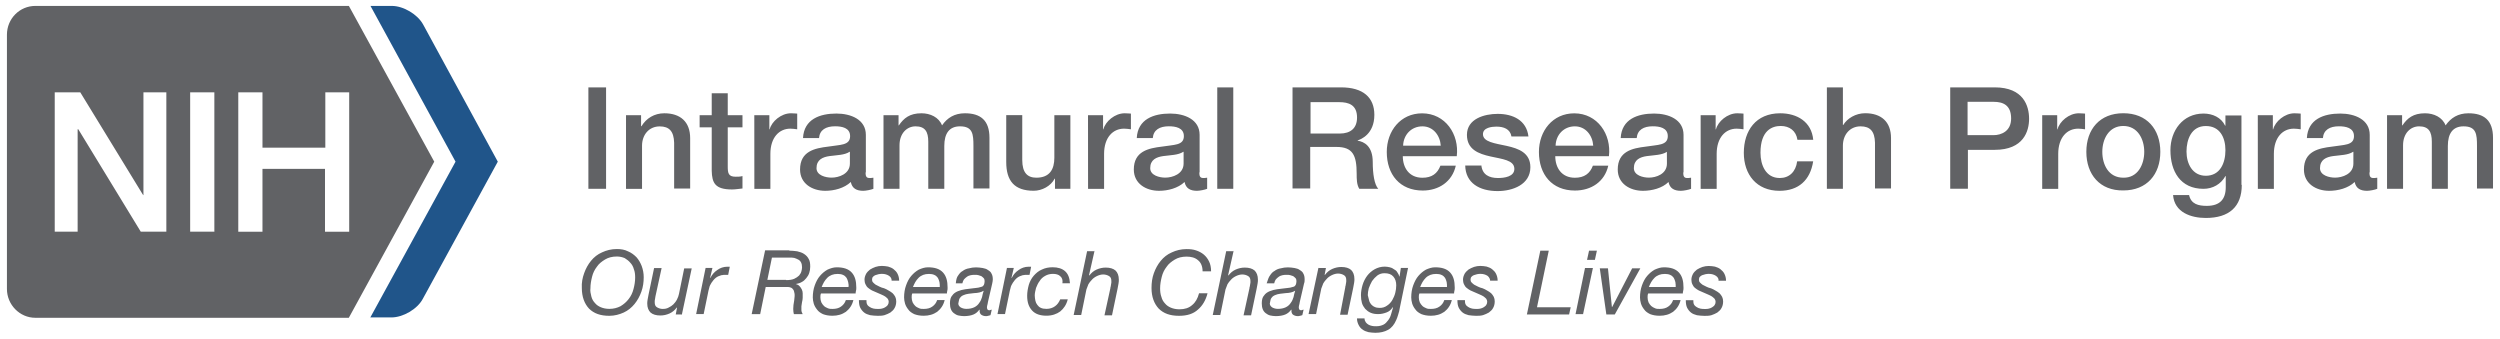<svg xmlns="http://www.w3.org/2000/svg" viewBox="0 0 465 63"><title>NIH Intramural Research Program: Our Research Changes Lives</title><path fill="#20558a" d="m68.85 59.1 15.88-29.03L68.91 1.1h3.96c2.19 0 4.81 1.58 5.84 3.47l13.88 25.5-13.94 25.5c-1.03 1.95-3.71 3.47-5.84 3.47h-3.96v.06z"/><path fill="#616265" d="M64.95 17.17V43.1h-4.5V31.41H48.82V43.1h-4.5V17.17h4.5v10.29h11.69V17.17h4.44zM39.81 43.09h-4.44V17.17h4.5V43.1h-.06zm-8.88 0h-4.75L14.56 24.04h-.12v19.05h-4.26V17.17h4.75l11.69 19.11h.06V17.17h4.26v25.92zm49.84-13.02L64.89 1.1H6.58c-2.92 0-5.29 2.37-5.29 5.36v47.29c0 2.92 2.37 5.36 5.29 5.36h58.3c.01-.01 15.89-29.04 15.89-29.04zm28.67-13.82h3.29v18.87h-3.29V16.25zm6.94 5.18h2.86v2.01l.06.06c.91-1.52 2.43-2.43 4.26-2.43 2.98 0 4.81 1.58 4.81 4.63v9.37h-2.98v-8.52c-.06-2.13-.91-3.04-2.68-3.04-2.01 0-3.29 1.58-3.29 3.59v8.03h-2.98v-13.7h-.06zm13.75 0h2.25v-4.08h2.98v4.08h2.74v2.25h-2.74v7.3c0 1.22.12 1.89 1.46 1.89.43 0 .85 0 1.28-.12v2.31c-.67.06-1.28.18-1.95.18-3.16 0-3.71-1.22-3.77-3.47v-8.09h-2.25v-2.25zm10.17 0h2.8v2.62h.06c.37-1.46 2.13-2.98 3.96-2.98.67 0 .85.06 1.16.06v2.92c-.43-.06-.85-.12-1.28-.12-2.07 0-3.71 1.64-3.71 4.69v6.51h-2.98c-.01-.01-.01-13.7-.01-13.7zm20.69 10.65c0 .73.18 1.03.73 1.03.18 0 .43 0 .73-.06v2.07c-.43.18-1.4.37-1.89.37-1.22 0-2.07-.43-2.31-1.64-1.22 1.16-3.1 1.64-4.75 1.64-2.43 0-4.69-1.34-4.69-3.96 0-3.41 2.74-3.96 5.23-4.26 2.19-.37 4.08-.18 4.08-1.95 0-1.58-1.58-1.83-2.8-1.83-1.7 0-2.86.67-2.98 2.19h-2.98c.18-3.53 3.16-4.56 6.21-4.56 2.68 0 5.48 1.1 5.48 3.96v7h-.06zm-2.98-3.84c-.91.61-2.37.61-3.71.79-1.28.18-2.43.67-2.43 2.25 0 1.34 1.7 1.76 2.8 1.76 1.34 0 3.41-.67 3.41-2.62v-2.19l-.07.01zm6.26-6.81h2.86v1.89h.06c.91-1.34 2.01-2.25 4.2-2.25 1.64 0 3.23.73 3.83 2.25.97-1.4 2.31-2.25 4.26-2.25 2.86 0 4.56 1.28 4.56 4.56v9.43h-2.98v-7.91c0-2.19-.12-3.65-2.5-3.65-2.01 0-2.92 1.34-2.92 3.65v7.97h-2.98v-8.76c0-1.89-.61-2.86-2.37-2.86-1.58 0-2.98 1.28-2.98 3.53v8.09h-2.98V21.43h-.06zm34.94 13.69h-2.98v-1.89h-.06c-.73 1.4-2.37 2.25-3.9 2.25-3.59 0-5.11-1.83-5.11-5.36v-8.7h2.98v8.34c0 2.37.97 3.29 2.62 3.29 2.5 0 3.35-1.58 3.35-3.71v-7.91h2.98v13.69h.12zm3.16-13.69h2.8v2.62h.06c.37-1.46 2.13-2.98 3.96-2.98.67 0 .85.06 1.16.06v2.92c-.43-.06-.85-.12-1.28-.12-2.07 0-3.71 1.64-3.71 4.69v6.51h-2.98c-.01-.01-.01-13.7-.01-13.7zm20.7 10.65c0 .73.18 1.03.73 1.03.18 0 .43 0 .73-.06v2.07c-.43.18-1.4.37-1.89.37-1.22 0-2.07-.43-2.31-1.64-1.22 1.16-3.1 1.64-4.75 1.64-2.43 0-4.69-1.34-4.69-3.96 0-3.41 2.74-3.96 5.23-4.26 2.19-.37 4.08-.18 4.08-1.95 0-1.58-1.58-1.83-2.8-1.83-1.7 0-2.86.67-2.98 2.19h-2.98c.18-3.53 3.16-4.56 6.21-4.56 2.68 0 5.48 1.1 5.48 3.96v7h-.06zm-2.99-3.84c-.91.61-2.37.61-3.71.79-1.28.18-2.43.67-2.43 2.25 0 1.34 1.7 1.76 2.8 1.76 1.34 0 3.41-.67 3.41-2.62v-2.19l-.07.01zm6.33-11.99h2.98v18.87h-2.98V16.25zm14 0h9.01c4.14 0 6.21 1.89 6.21 5.11 0 3.59-2.5 4.56-3.1 4.75v.06c1.16.18 2.8.97 2.8 3.96 0 2.19.3 4.2 1.03 4.99h-3.53c-.49-.79-.49-1.83-.49-2.8 0-3.47-.73-4.99-3.77-4.99h-4.87v7.73h-3.29V16.25zm3.35 8.59h5.42c2.07 0 3.23-1.03 3.23-2.98 0-2.37-1.58-2.86-3.29-2.86h-5.36v5.84zm17.16 4.2c0 2.13 1.16 4.02 3.65 4.02 1.76 0 2.8-.79 3.35-2.25h2.86c-.67 2.98-3.16 4.63-6.15 4.63-4.26 0-6.69-2.98-6.69-7.18 0-3.9 2.56-7.18 6.57-7.18 4.32 0 6.94 3.9 6.45 7.97h-10.04zm7.06-1.95c-.12-1.89-1.4-3.59-3.41-3.59-2.07 0-3.53 1.58-3.59 3.59h7zm7.55 3.65c.18 1.76 1.46 2.37 3.1 2.37 1.16 0 3.1-.24 3.04-1.76-.06-1.58-2.25-1.76-4.44-2.25-2.19-.49-4.38-1.28-4.38-4.02 0-2.98 3.23-3.9 5.72-3.9 2.8 0 5.36 1.16 5.72 4.2h-3.16c-.24-1.4-1.46-1.83-2.8-1.83-.85 0-2.5.18-2.5 1.4 0 1.46 2.19 1.7 4.44 2.19 2.19.49 4.38 1.28 4.38 3.96 0 3.23-3.29 4.44-6.09 4.44-3.41 0-5.96-1.52-6.03-4.75h2.98v-.05zm13.75-1.7c0 2.13 1.16 4.02 3.65 4.02 1.76 0 2.8-.79 3.35-2.25h2.86c-.67 2.98-3.16 4.63-6.21 4.63-4.26 0-6.69-2.98-6.69-7.18 0-3.9 2.56-7.18 6.57-7.18 4.32 0 6.94 3.9 6.45 7.97h-9.98zm7.06-1.95c-.12-1.89-1.4-3.59-3.41-3.59-2.07 0-3.53 1.58-3.59 3.59h7zm16.74 4.99c0 .73.18 1.03.73 1.03.18 0 .43 0 .73-.06v2.07c-.43.18-1.4.37-1.89.37-1.22 0-2.07-.43-2.31-1.64-1.16 1.16-3.1 1.64-4.75 1.64-2.43 0-4.69-1.34-4.69-3.96 0-3.41 2.74-3.96 5.23-4.26 2.19-.37 4.08-.18 4.08-1.95 0-1.58-1.58-1.83-2.8-1.83-1.7 0-2.86.67-2.98 2.19h-2.98c.18-3.53 3.16-4.56 6.21-4.56 2.68 0 5.48 1.1 5.48 3.96v7h-.06zm-3.04-3.84c-.91.61-2.37.61-3.71.79-1.28.18-2.43.67-2.43 2.25 0 1.34 1.7 1.76 2.8 1.76 1.34 0 3.35-.67 3.35-2.62-.01.01-.01-2.18-.01-2.18zm6.27-6.81h2.8v2.62h.06c.37-1.46 2.13-2.98 3.96-2.98.67 0 .85.06 1.16.06v2.92c-.43-.06-.85-.12-1.28-.12-2.07 0-3.71 1.64-3.71 4.69v6.51h-2.98v-13.7zm18.01 4.56c-.24-1.64-1.46-2.56-3.1-2.56-1.58 0-3.77.79-3.77 4.99 0 2.25.97 4.69 3.59 4.69 1.76 0 2.98-1.16 3.23-3.1h2.98c-.55 3.53-2.74 5.48-6.27 5.48-4.26 0-6.63-3.04-6.63-7.06 0-4.14 2.25-7.36 6.76-7.36 3.16 0 5.84 1.58 6.15 4.93h-2.94zm5.48-9.74h2.98v7h.06c.73-1.22 2.31-2.19 4.08-2.19 2.98 0 4.81 1.58 4.81 4.63v9.37h-2.98v-8.52c-.06-2.13-.91-3.04-2.68-3.04-2.01 0-3.29 1.58-3.29 3.59v8.03h-2.98V16.25zm22.88 0h8.34c5.36 0 6.39 3.47 6.39 5.84 0 2.31-1.03 5.78-6.39 5.78h-4.99v7.24h-3.29V16.25h-.06zm3.29 8.89h4.81c1.46 0 3.29-.73 3.29-3.1 0-2.5-1.52-3.1-3.23-3.1h-4.87v6.2zm13.87-3.71h2.8v2.62h.06c.37-1.46 2.13-2.98 3.96-2.98.67 0 .85.06 1.16.06v2.92c-.43-.06-.85-.12-1.28-.12-2.07 0-3.71 1.64-3.71 4.69v6.51h-2.98v-13.7zm8.22 6.81c0-4.2 2.5-7.18 6.88-7.18s6.88 2.98 6.88 7.18-2.5 7.18-6.88 7.18c-4.38.07-6.88-2.98-6.88-7.18zm10.77 0c0-2.37-1.22-4.81-3.9-4.81s-3.9 2.43-3.9 4.81 1.16 4.81 3.9 4.81c2.69.06 3.9-2.43 3.9-4.81zm18.14 6.15c0 4.08-2.37 6.15-6.69 6.15-2.74 0-5.84-1.03-6.09-4.26h2.98c.37 1.7 1.76 2.01 3.29 2.01 2.43 0 3.53-1.22 3.53-3.47v-2.07h-.06c-.85 1.52-2.37 2.37-4.08 2.37-4.32 0-6.15-3.29-6.15-7.18 0-3.65 2.31-6.82 6.15-6.82 1.7 0 3.29.73 4.02 2.25h.06v-1.89h2.98v12.9l.06.01zm-3.04-6.45c0-2.37-1.03-4.5-3.65-4.5-2.68 0-3.59 2.5-3.59 4.75s1.1 4.5 3.59 4.5c2.67 0 3.65-2.38 3.65-4.75zm6.02-6.51h2.8v2.62h.06c.37-1.46 2.13-2.98 3.96-2.98.67 0 .85.06 1.16.06v2.92c-.43-.06-.85-.12-1.28-.12-2.07 0-3.71 1.64-3.71 4.69v6.51h-2.98c-.01-.01-.01-13.7-.01-13.7zm20.76 10.65c0 .73.18 1.03.73 1.03.18 0 .43 0 .73-.06v2.07c-.43.18-1.4.37-1.89.37-1.22 0-2.07-.43-2.31-1.64-1.22 1.16-3.1 1.64-4.75 1.64-2.43 0-4.69-1.34-4.69-3.96 0-3.41 2.74-3.96 5.23-4.26 2.19-.37 4.08-.18 4.08-1.95 0-1.58-1.58-1.83-2.8-1.83-1.7 0-2.86.67-2.98 2.19h-2.98c.18-3.53 3.16-4.56 6.21-4.56 2.68 0 5.48 1.1 5.48 3.96v7h-.06zm-3.05-3.84c-.91.61-2.37.61-3.71.79-1.28.18-2.43.67-2.43 2.25 0 1.34 1.7 1.76 2.8 1.76 1.34 0 3.41-.67 3.41-2.62v-2.19l-.07.01zm6.27-6.81h2.86v1.89h.06c.91-1.34 2.01-2.25 4.2-2.25 1.64 0 3.23.73 3.83 2.25.97-1.4 2.31-2.25 4.26-2.25 2.86 0 4.56 1.28 4.56 4.56v9.43h-2.98v-7.91c0-2.19-.12-3.65-2.5-3.65-2.01 0-2.92 1.34-2.92 3.65v7.97h-2.98v-8.76c0-1.89-.61-2.86-2.37-2.86-1.58 0-2.98 1.28-2.98 3.53v8.09h-2.98V21.43h-.06zM108.65 50.82c.3-.85.73-1.64 1.28-2.31.55-.67 1.22-1.22 2.07-1.58.79-.37 1.7-.61 2.74-.61.79 0 1.46.12 2.07.43.61.24 1.16.67 1.58 1.1.43.49.73 1.03.97 1.64.24.67.37 1.34.37 2.07 0 .91-.12 1.83-.43 2.68-.3.85-.73 1.64-1.28 2.31-.55.67-1.22 1.22-2.01 1.58s-1.7.61-2.68.61c-1.64 0-2.86-.43-3.77-1.34-.85-.91-1.34-2.19-1.34-3.83-.06-.98.12-1.89.43-2.75zm1.34 4.32c.12.49.37.91.67 1.22.3.37.67.61 1.1.79.43.18.97.3 1.58.3.79 0 1.46-.18 2.07-.49.61-.37 1.1-.79 1.52-1.34.43-.55.73-1.16.91-1.89.18-.67.3-1.4.3-2.13 0-.55-.06-1.1-.24-1.52-.12-.49-.37-.91-.67-1.22-.3-.37-.67-.61-1.03-.85-.43-.18-.91-.3-1.46-.3-.85 0-1.58.18-2.19.55-.61.37-1.16.79-1.52 1.34-.43.55-.73 1.16-.91 1.89-.18.73-.3 1.4-.3 2.13-.08.49.05 1.04.17 1.52zm15.7 3.35.24-1.28h-.06c-.37.49-.79.85-1.34 1.1-.55.24-1.1.37-1.7.37-.79 0-1.4-.18-1.83-.55-.37-.37-.61-.91-.61-1.64 0-.18 0-.43.06-.73s.12-.61.18-.97l1.03-4.93h1.4l-1.1 5.05c0 .06-.06.18-.06.3s-.06.24-.06.37c0 .12-.06.24-.06.37v.3c0 .43.12.73.43.91.3.18.67.3 1.03.3.43 0 .79-.06 1.1-.24.37-.18.67-.37.91-.61s.49-.55.67-.91c.18-.37.3-.67.37-1.03l.97-4.75h1.4l-1.83 8.58c.02-.01-1.14-.01-1.14-.01zm6.82-8.64-.43 1.83h.06c.3-.61.73-1.1 1.28-1.46.49-.37 1.16-.61 1.83-.61h.49l-.3 1.52h-.85c-.12 0-.24.06-.43.06-.37.12-.73.24-1.03.49-.3.24-.55.55-.79.91-.18.3-.37.61-.43.97-.12.37-.18.73-.24 1.03l-.79 3.83h-1.4l1.76-8.58h1.27v.01zm14.3-3.23c.49 0 .97.06 1.46.12.49.12.91.24 1.28.49.37.24.67.55.85.91.24.37.3.85.3 1.46 0 .43-.06.79-.18 1.16-.12.37-.3.67-.55.97-.24.3-.49.55-.85.73-.3.18-.67.3-1.1.37.24.06.49.18.67.37.18.18.3.37.43.61.12.24.18.49.18.73v.85c0 .24-.06.55-.12.79s-.06.55-.12.79v.73c0 .24.12.49.24.73h-1.64c-.06-.24-.12-.55-.12-.97 0-.43.06-.97.18-1.58.06-.55.12-.97.06-1.28-.06-.3-.12-.61-.24-.73-.12-.18-.24-.3-.43-.37s-.37-.12-.55-.12h-4.14l-1.03 5.05h-1.58l2.5-11.87h4.5v.06zm-.61 5.48c.61 0 1.1-.06 1.52-.24.37-.18.67-.37.91-.61.18-.24.37-.49.43-.79.06-.24.12-.49.12-.73 0-.37-.06-.67-.18-.91s-.3-.43-.55-.55c-.24-.12-.49-.24-.73-.3-.3-.06-.55-.06-.85-.06h-3.29l-.85 4.14h3.47v.05zm6.39 3.23c0 .3.06.61.18.91.12.24.3.49.49.67.18.18.43.3.73.43.3.12.55.12.85.12.61 0 1.16-.12 1.58-.43.43-.3.73-.67.91-1.22h1.4c-.12.49-.3.91-.55 1.28s-.55.67-.85.91c-.37.24-.73.43-1.16.55-.43.12-.85.18-1.34.18-.73 0-1.28-.12-1.76-.3-.49-.24-.85-.49-1.1-.85-.3-.37-.49-.73-.61-1.1-.12-.43-.18-.79-.18-1.16 0-.79.12-1.58.37-2.25.24-.67.55-1.28.97-1.76s.85-.85 1.4-1.16c.55-.24 1.1-.43 1.7-.43 1.28 0 2.19.3 2.8.97.61.67.85 1.58.85 2.8 0 .24 0 .43-.06.61s-.06.37-.06.49h-6.45c-.11.25-.11.49-.11.74zm5.17-2.86c-.06-.3-.18-.55-.3-.79-.18-.24-.37-.43-.67-.55-.24-.12-.61-.18-.97-.18-.43 0-.79.06-1.1.18-.3.12-.61.3-.85.55-.24.24-.43.49-.61.79-.18.3-.3.61-.43.91h4.99c.06-.3 0-.61-.06-.91zm7.61-1.16c-.37-.24-.79-.37-1.28-.37-.18 0-.43 0-.67.06s-.43.12-.61.18-.3.18-.43.3c-.12.12-.18.3-.18.55 0 .18.06.37.18.49s.3.3.49.43l.73.37c.24.12.55.24.85.3.3.12.55.24.85.43.24.12.49.3.73.49.18.18.37.43.49.67.12.24.18.55.18.85 0 .49-.12.91-.3 1.22-.18.37-.49.61-.79.85-.3.18-.73.37-1.1.49-.43.12-.85.12-1.28.12-.49 0-.97-.06-1.4-.12-.43-.12-.79-.24-1.1-.49-.3-.24-.55-.55-.73-.91-.18-.37-.24-.85-.24-1.4h1.4c0 .3 0 .55.12.79s.3.37.49.49c.18.12.43.24.73.3.24.06.55.06.85.06.24 0 .49 0 .67-.06.24-.06.43-.12.61-.24s.37-.24.49-.43c.12-.18.18-.37.18-.61 0-.18-.06-.37-.18-.55-.12-.12-.3-.3-.49-.43-.18-.12-.43-.24-.73-.37-.24-.12-.55-.24-.85-.37s-.55-.24-.85-.37c-.24-.12-.49-.3-.73-.49-.24-.18-.37-.43-.49-.67-.12-.24-.18-.55-.18-.85 0-.43.12-.73.3-1.1.18-.3.43-.55.73-.79.3-.18.67-.37 1.03-.49s.79-.18 1.16-.18c.43 0 .79.06 1.16.12.37.12.73.24 1.03.49.3.24.55.49.73.85s.3.79.3 1.28h-1.4c.02-.28-.1-.65-.47-.89zm4.2 4.02c0 .3.06.61.18.91.12.24.3.49.49.67.18.18.43.3.73.43.24.12.55.12.85.12.61 0 1.16-.12 1.58-.43.43-.3.73-.67.91-1.22h1.4c-.12.49-.3.91-.55 1.28s-.55.67-.85.91c-.37.24-.73.43-1.16.55-.43.12-.85.18-1.34.18-.73 0-1.28-.12-1.76-.3-.49-.24-.85-.49-1.1-.85-.3-.37-.49-.73-.61-1.1-.12-.43-.18-.79-.18-1.16 0-.79.12-1.58.37-2.25.24-.67.55-1.28.97-1.76.43-.49.85-.85 1.4-1.16.55-.24 1.1-.43 1.7-.43 1.28 0 2.19.3 2.8.97s.85 1.58.85 2.8c0 .24 0 .43-.06.61s-.06.37-.06.49h-6.45c-.11.25-.11.49-.11.74zm5.17-2.86c-.06-.3-.18-.55-.3-.79-.18-.24-.37-.43-.67-.55-.24-.12-.61-.18-.97-.18-.43 0-.79.06-1.1.18-.3.12-.61.3-.85.55-.24.24-.43.49-.61.79-.18.3-.3.61-.43.91h4.99c0-.3 0-.61-.06-.91zm3.47-1.22c.24-.37.49-.67.85-.85.3-.24.73-.43 1.16-.49.43-.12.85-.18 1.34-.18.43 0 .79.06 1.22.12.37.06.73.18.97.37.3.18.55.37.67.67.18.3.24.67.24 1.1 0 .24-.06.49-.12.79-.06.3-.12.55-.18.79l-.55 2.37c-.06.18-.06.37-.12.61s-.12.43-.12.61.06.37.12.43.18.12.3.12c.06 0 .12 0 .24-.06.06 0 .18-.06.24-.06l-.24 1.03c-.12.06-.24.06-.43.12-.18.06-.3.06-.43.06-.37 0-.67-.12-.91-.3-.18-.18-.3-.49-.24-.85l-.06-.06c-.3.43-.67.73-1.1.91-.43.18-1.03.3-1.76.3-.37 0-.73-.06-1.03-.12-.3-.06-.61-.24-.85-.43-.24-.18-.43-.43-.55-.73-.12-.3-.18-.67-.18-1.1 0-.61.12-1.16.43-1.46.24-.37.61-.61 1.03-.79.43-.18.91-.3 1.4-.37s1.03-.12 1.46-.18c.37-.06.73-.06.97-.12s.49-.12.67-.18c.18-.06.3-.24.37-.37.06-.18.12-.37.12-.67 0-.24-.06-.43-.18-.55-.12-.12-.24-.24-.43-.37l-.55-.18c-.18-.06-.43-.06-.61-.06-.24 0-.55 0-.79.06s-.49.12-.73.3c-.18.12-.37.3-.55.49-.12.18-.24.43-.3.73h-1.22c.07-.72.19-1.15.43-1.45zm.43 5.9c.3.18.67.3 1.1.3 1.1 0 1.95-.37 2.43-1.16.24-.3.37-.67.49-1.03.06-.37.18-.79.3-1.16h-.06c-.18.12-.43.24-.73.3s-.61.12-.97.12c-.37.06-.67.06-1.03.12-.37.06-.67.12-.91.24-.3.12-.49.24-.67.49-.18.18-.24.49-.3.85-.14.39.04.69.35.93zm9.92-7.3-.43 1.83h.06c.3-.61.73-1.1 1.28-1.46.49-.37 1.16-.61 1.83-.61h.49l-.3 1.52h-.85c-.12 0-.24.06-.43.06-.37.12-.73.24-1.03.49-.3.24-.55.55-.79.91-.18.3-.37.61-.43.97-.12.37-.18.73-.24 1.03l-.79 3.83h-1.4l1.76-8.58h1.27zm8.64 1.52c-.3-.3-.79-.43-1.34-.43s-1.03.12-1.46.37c-.43.24-.79.55-1.03.97-.3.37-.49.85-.67 1.28-.12.49-.24.97-.24 1.4 0 .3.06.67.12.97.06.3.18.55.37.79.18.24.37.43.67.55.24.12.61.18 1.03.18.61 0 1.16-.18 1.58-.49.43-.3.73-.73.97-1.28h1.4c-.24.97-.73 1.7-1.4 2.25-.67.49-1.52.79-2.56.79-1.16 0-2.07-.3-2.68-.97-.61-.67-.91-1.52-.91-2.74 0-.67.12-1.34.3-2.01.18-.61.49-1.22.91-1.7.43-.49.91-.91 1.52-1.16.61-.3 1.28-.43 2.01-.43.97 0 1.76.24 2.31.73s.85 1.22.91 2.25h-1.4c.08-.59-.04-1.01-.41-1.32zm6.39-4.75-1.03 4.56.06.06c.37-.49.79-.85 1.34-1.1.55-.24 1.1-.37 1.7-.37.79 0 1.4.18 1.83.55.37.37.61.91.61 1.7 0 .18 0 .43-.06.73s-.12.61-.18.97l-1.03 4.93h-1.4l1.1-5.05c0-.06 0-.18.06-.3 0-.12.06-.24.06-.37s.06-.24.06-.37v-.3c0-.43-.12-.73-.43-.91-.3-.18-.67-.3-1.1-.3-.37 0-.79.12-1.16.3-.37.18-.73.43-.97.73-.24.24-.43.49-.61.79-.12.3-.24.67-.37.97l-.97 4.75h-1.4l2.5-11.87h1.4v-.1zm19.23 10.96c-.85.79-2.01 1.16-3.53 1.16-1.64 0-2.86-.43-3.77-1.34-.85-.91-1.34-2.19-1.34-3.83 0-.97.12-1.89.43-2.74.3-.85.73-1.64 1.28-2.31.55-.67 1.22-1.22 2.07-1.58.79-.37 1.7-.61 2.74-.61.67 0 1.22.06 1.76.24.55.18 1.03.43 1.46.79.43.37.73.79.97 1.28s.37 1.1.37 1.83h-1.58c0-.91-.3-1.64-.85-2.07-.55-.49-1.28-.67-2.13-.67s-1.58.18-2.19.55-1.16.79-1.52 1.34c-.43.55-.73 1.16-.91 1.89s-.3 1.4-.3 2.13c0 .55.06 1.1.24 1.58.12.49.37.91.67 1.22.3.37.67.61 1.1.79.43.18.97.3 1.58.3.97 0 1.76-.24 2.37-.79.61-.49 1.03-1.22 1.28-2.19h1.58c-.32 1.26-.92 2.3-1.78 3.03zm6.64-10.96-1.03 4.56.06.06c.37-.49.79-.85 1.34-1.1.55-.24 1.1-.37 1.7-.37.79 0 1.4.18 1.83.55.37.37.61.91.61 1.7 0 .18 0 .43-.06.73s-.12.61-.18.97l-1.03 4.93h-1.4l1.1-5.05c0-.06 0-.18.06-.3 0-.12.06-.24.06-.37s.06-.24.06-.37v-.3c0-.43-.12-.73-.43-.91-.3-.18-.67-.3-1.1-.3-.37 0-.79.12-1.16.3-.37.18-.73.43-.97.73-.24.24-.43.49-.61.79-.12.3-.24.67-.37.97l-.97 4.75h-1.4l2.5-11.87h1.4v-.1zm6.75 4.63c.24-.37.49-.67.85-.85.3-.24.73-.43 1.16-.49.43-.12.85-.18 1.34-.18.43 0 .79.06 1.22.12.37.06.73.18.97.37.3.18.55.37.67.67.18.3.24.67.24 1.1 0 .24 0 .49-.12.79-.06.3-.12.55-.18.79l-.55 2.37c-.06.18-.06.37-.12.61s-.12.43-.12.61.06.37.12.43.18.12.3.12c.06 0 .12 0 .24-.06.06 0 .18-.06.24-.06l-.24 1.03c-.12.06-.24.06-.43.12-.18.06-.3.06-.43.06-.37 0-.67-.12-.91-.3-.18-.18-.3-.49-.24-.85l-.06-.06c-.3.43-.67.73-1.1.91-.43.18-1.03.3-1.76.3-.37 0-.73-.06-1.03-.12s-.61-.24-.85-.43c-.24-.18-.43-.43-.55-.73-.12-.3-.18-.67-.18-1.1 0-.61.12-1.16.43-1.46.24-.37.61-.61 1.03-.79.43-.18.91-.3 1.4-.37s1.03-.12 1.46-.18c.37-.06.73-.06.97-.12s.49-.12.67-.18c.18-.06.3-.24.37-.37.06-.18.12-.37.12-.67 0-.24-.06-.43-.18-.55-.12-.12-.24-.24-.43-.37l-.55-.18c-.18-.06-.43-.06-.61-.06-.24 0-.55 0-.79.06s-.49.12-.73.3c-.18.12-.37.3-.55.49-.12.18-.24.43-.3.73h-1.4c.25-.72.37-1.15.61-1.45zm.37 5.9c.3.18.67.3 1.1.3 1.1 0 1.95-.37 2.43-1.16.24-.3.37-.67.49-1.03.06-.37.18-.79.3-1.16h-.06c-.18.12-.43.24-.73.3s-.61.12-.97.12c-.37.06-.67.06-1.03.12-.37.06-.67.12-.91.24-.3.12-.49.24-.67.49-.18.18-.24.49-.3.85-.14.39.04.69.35.93zm10.04-7.3-.24 1.28h.06c.37-.49.79-.85 1.34-1.1.55-.24 1.1-.37 1.7-.37.79 0 1.4.18 1.83.55.37.37.61.91.61 1.7 0 .18 0 .43-.06.73s-.12.61-.18.97l-1.03 4.93h-1.4l.97-5.11c0-.06 0-.18.06-.3 0-.12.06-.24.06-.37s.06-.24.06-.37v-.3c0-.43-.12-.73-.43-.91-.3-.18-.67-.3-1.1-.3-.37 0-.79.12-1.16.3-.37.18-.73.43-.97.73-.24.24-.43.49-.61.79-.12.3-.24.67-.37.97l-.97 4.75h-1.4l1.83-8.58 1.4.01zm13.45 8.64c-.12.43-.24.73-.37 1.03-.37.85-.85 1.46-1.52 1.83-.67.37-1.46.55-2.37.55-.43 0-.85-.06-1.28-.12-.43-.12-.79-.24-1.1-.49-.3-.18-.55-.49-.73-.85-.18-.37-.3-.73-.3-1.22h1.4c0 .3.12.55.24.73.12.18.3.3.49.43.18.12.43.18.67.24s.49.06.79.06c.55 0 .97-.12 1.34-.3.37-.18.61-.49.85-.79s.43-.67.55-1.1l.37-1.28-.06-.06c-.3.49-.67.79-1.16.97-.49.18-.97.3-1.52.3s-.97-.06-1.4-.24c-.43-.18-.73-.43-1.03-.73-.24-.3-.49-.67-.61-1.1-.12-.43-.18-.91-.18-1.46 0-.61.12-1.28.3-1.89.18-.61.49-1.22.85-1.7.37-.49.85-.91 1.4-1.22.55-.3 1.16-.49 1.89-.49.3 0 .61.06.91.12s.55.18.79.37c.24.12.49.3.61.55.18.24.3.49.37.73v.06h.06l.24-1.58h1.34l-1.52 7.36c-.07.5-.19.93-.31 1.29zm-5.42-2.62c.06.3.24.55.37.73.18.18.37.37.67.49.24.12.55.18.91.18.55 0 .97-.12 1.4-.43.37-.24.73-.61.97-1.03.24-.43.43-.85.55-1.34.12-.49.18-.91.18-1.4 0-.67-.18-1.22-.55-1.64-.37-.43-.91-.61-1.64-.61-.49 0-.91.12-1.34.43-.37.3-.67.61-.97 1.03-.24.43-.43.85-.61 1.34-.12.49-.18.91-.18 1.28.12.43.18.67.24.97zm9.25-.54c0 .3.06.61.18.91.12.24.3.49.49.67.18.18.43.3.73.43.24.12.55.12.85.12.61 0 1.16-.12 1.58-.43.43-.3.73-.67.91-1.22h1.4c-.12.49-.3.91-.55 1.28-.24.37-.55.67-.85.91-.37.24-.73.43-1.16.55-.43.12-.85.18-1.34.18-.73 0-1.28-.12-1.76-.3-.49-.24-.85-.49-1.1-.85-.3-.37-.49-.73-.61-1.1-.12-.43-.18-.79-.18-1.16 0-.79.12-1.58.37-2.25s.55-1.28.97-1.76.85-.85 1.4-1.16c.55-.24 1.1-.43 1.7-.43 1.28 0 2.19.3 2.8.97s.85 1.58.85 2.8c0 .24 0 .43-.06.61s-.06.37-.06.49h-6.45c-.11.25-.11.49-.11.74zm5.18-2.86c-.06-.3-.18-.55-.3-.79-.18-.24-.37-.43-.67-.55-.24-.12-.61-.18-.97-.18-.43 0-.79.06-1.1.18-.3.12-.61.3-.85.55-.24.24-.43.49-.61.79-.18.3-.3.61-.43.91h4.99c0-.3 0-.61-.06-.91zm7.61-1.16c-.37-.24-.79-.37-1.28-.37-.18 0-.43 0-.67.06-.24.06-.43.12-.61.18s-.3.18-.43.3c-.12.12-.18.3-.18.55 0 .18.06.37.18.49s.3.3.49.43l.73.37c.24.12.55.24.85.3.3.12.55.24.85.43.24.12.49.3.73.49.18.18.37.43.49.67.12.24.18.55.18.85 0 .49-.12.91-.3 1.22-.18.37-.49.61-.79.85-.3.18-.73.37-1.1.49-.43.12-.85.12-1.28.12-.49 0-.97-.06-1.4-.12-.43-.12-.79-.24-1.1-.49-.3-.24-.55-.55-.73-.91s-.24-.85-.24-1.4h1.4c0 .3 0 .55.12.79s.3.37.49.49c.18.12.43.24.73.3.24.06.55.06.85.06.24 0 .49 0 .67-.06.24-.06.43-.12.61-.24s.37-.24.49-.43c.12-.18.18-.37.18-.61 0-.18-.06-.37-.18-.55-.12-.12-.3-.3-.49-.43-.18-.12-.43-.24-.73-.37-.24-.12-.55-.24-.85-.37-.3-.12-.55-.24-.85-.37-.24-.12-.49-.3-.73-.49-.24-.18-.37-.43-.49-.67-.12-.24-.18-.55-.18-.85 0-.43.12-.73.3-1.1.18-.3.43-.55.73-.79.3-.18.67-.37 1.03-.49.37-.12.79-.18 1.16-.18.43 0 .79.06 1.16.12.37.12.73.24 1.03.49.3.24.55.49.73.85.18.37.3.79.3 1.28h-1.4c.01-.28-.17-.65-.47-.89zm11.38-4.69-2.19 10.53h6.27l-.3 1.34H284l2.5-11.87h1.57zm8.21 3.23-1.83 8.58h-1.4l1.76-8.58h1.47zm-1.09-1.52.37-1.7h1.46l-.37 1.7h-1.46zm3.59 10.16-1.22-8.58h1.52l.73 7.18h.06l3.71-7.18h1.52l-4.75 8.58h-1.57zm7.67-3.16c0 .3.06.61.18.91.12.24.3.49.49.67s.43.3.73.43c.24.12.55.12.85.12.61 0 1.16-.12 1.58-.43.43-.3.73-.67.91-1.22h1.4c-.12.49-.3.91-.55 1.28-.24.37-.55.67-.85.91-.37.24-.73.43-1.16.55s-.85.18-1.34.18c-.73 0-1.28-.12-1.76-.3-.49-.24-.85-.49-1.1-.85-.3-.37-.49-.73-.61-1.1-.12-.43-.18-.79-.18-1.16 0-.79.12-1.58.37-2.25.24-.67.55-1.28.97-1.76.43-.49.85-.85 1.4-1.16.55-.24 1.1-.43 1.7-.43 1.28 0 2.19.3 2.8.97s.85 1.58.85 2.8c0 .24 0 .43-.06.61s-.06.37-.06.49h-6.45c-.11.25-.11.49-.11.74zm5.17-2.86c-.06-.3-.18-.55-.3-.79-.18-.24-.37-.43-.67-.55-.24-.12-.61-.18-.97-.18-.43 0-.79.06-1.1.18-.3.12-.61.3-.85.55-.24.24-.43.49-.61.79-.18.3-.3.61-.43.91h4.99c0-.3 0-.61-.06-.91zm7.55-1.16c-.37-.24-.79-.37-1.28-.37-.18 0-.43 0-.67.06s-.43.12-.61.18-.3.18-.43.3-.18.32-.18.56c0 .18.06.37.18.49s.3.3.49.43l.73.37c.24.12.55.24.85.3.3.12.55.24.85.43.24.12.49.3.73.49.18.18.37.43.49.67.12.24.18.55.18.85 0 .49-.12.91-.3 1.22-.18.37-.49.61-.79.85-.3.18-.73.37-1.1.49-.43.12-.85.12-1.28.12-.49 0-.97-.06-1.4-.12-.43-.12-.79-.24-1.1-.49-.3-.24-.55-.55-.73-.91-.18-.37-.24-.85-.24-1.4h1.4c0 .3 0 .55.12.79s.3.37.49.49c.18.12.43.24.73.3.24.06.55.06.85.06.24 0 .49 0 .67-.06.24-.06.43-.12.61-.24s.37-.24.49-.43c.12-.18.18-.37.18-.61 0-.18-.06-.37-.18-.55-.12-.12-.3-.3-.49-.43-.18-.12-.43-.24-.73-.37-.24-.12-.55-.24-.85-.37-.3-.12-.55-.24-.85-.37-.24-.12-.49-.3-.73-.49-.24-.18-.37-.43-.49-.67-.12-.24-.18-.55-.18-.85 0-.43.12-.73.3-1.1.18-.3.43-.55.73-.79.3-.18.67-.37 1.03-.49.37-.12.79-.18 1.16-.18.43 0 .79.06 1.16.12.37.12.73.24 1.03.49.3.24.55.49.73.85.18.37.3.79.3 1.28h-1.4c.07-.29-.11-.66-.47-.9z"/></svg>
